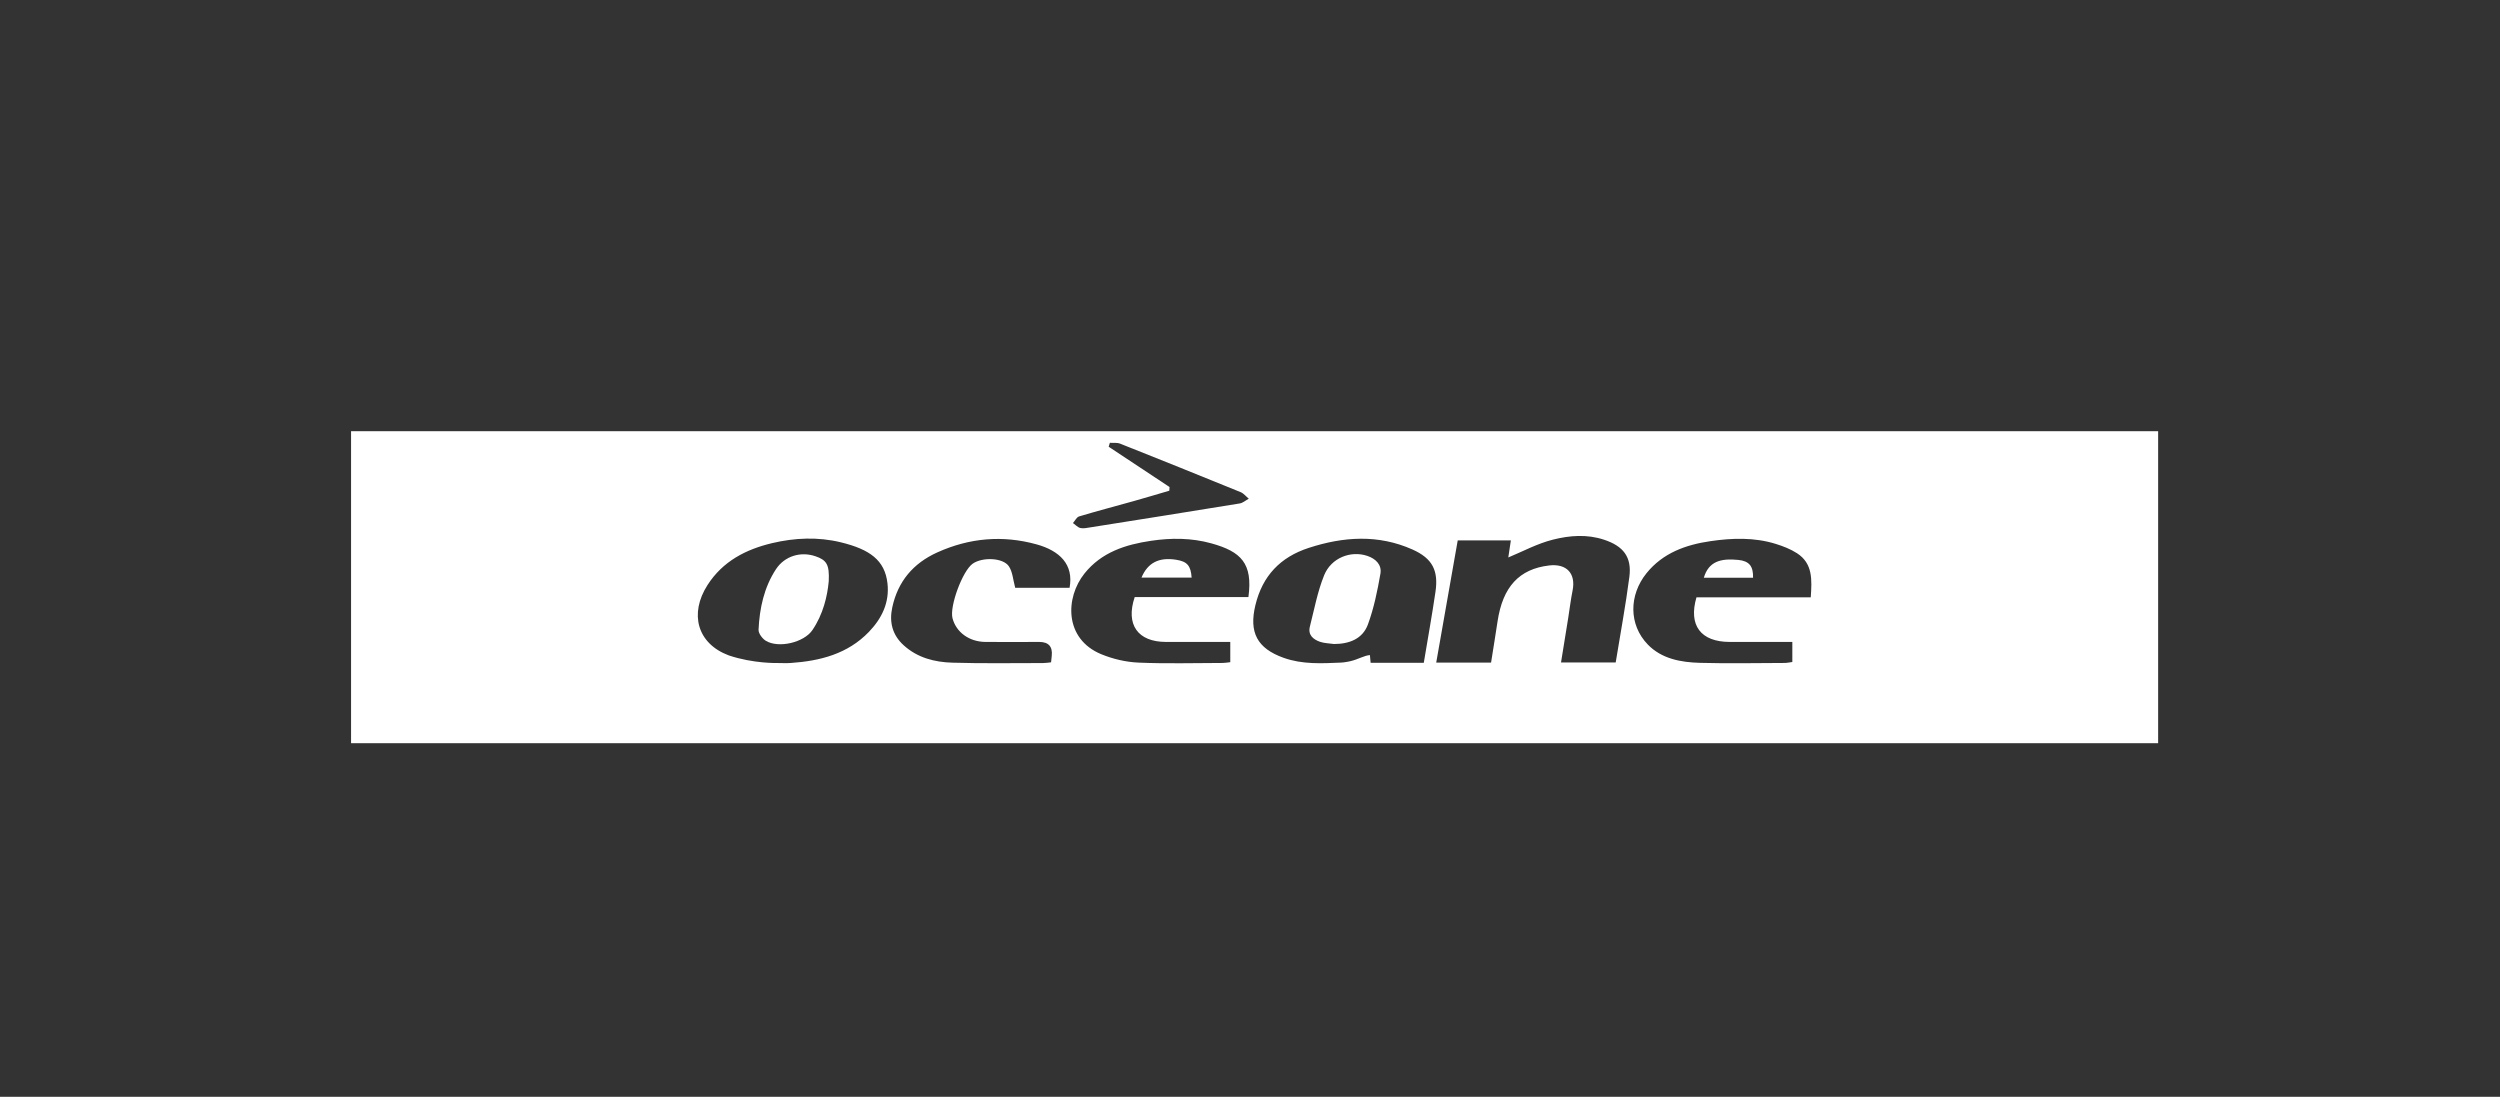<?xml version="1.0" encoding="UTF-8"?>
<svg id="Calque_1" data-name="Calque 1" xmlns="http://www.w3.org/2000/svg" viewBox="0 0 712.34 312.51">
  <rect x="0" y="0" width="712.34" height="312.51" fill="#333333" stroke="none"/>
  <defs>
    <style>
      .cls-1 {
        fill: #fff;
        stroke-width: 0px;
      }
    </style>
  </defs>
  <g>
    <path class="cls-1" d="m232.29,158.48c-4.12-1.4-8.71-.07-11.19,3.71-3.4,5.19-4.68,11.14-4.96,17.24-.05,1.04,1.07,2.54,2.06,3.15,3.62,2.21,10.87.52,13.29-3.05,3.05-4.49,4.26-9.62,4.65-13.92.22-4.76-.59-6.03-3.86-7.14Z"/>
    <path class="cls-1" d="m100.03,122.86v88.9h514.9v-88.9H100.03Zm207.47,24.28c5.16-1.55,10.38-2.91,15.57-4.37,3.38-.95,6.74-1.96,10.11-2.95.02-.35.04-.7.06-1.05-5.78-3.83-11.56-7.65-17.34-11.48.11-.37.23-.74.34-1.12.98.07,2.05-.11,2.92.24,11.46,4.55,22.9,9.15,34.32,13.81.89.36,1.56,1.24,2.34,1.88-.86.46-1.67,1.2-2.58,1.35-14.17,2.32-28.35,4.56-42.54,6.81-.95.15-1.96.39-2.86.19-.77-.18-1.41-.93-2.11-1.42.58-.65,1.04-1.67,1.74-1.88Zm-59.92,32.91c-6.07,6.3-13.92,8.28-22.28,8.86-1.25.09-2.51.01-3.77.01,0,0-6.86.19-13.87-2.17-9-3.35-11.31-11.88-6.06-20.06,4.36-6.79,10.96-10.17,18.44-11.94,6.43-1.52,13.04-1.81,19.52-.23,8.25,2.01,12.56,5.08,13.31,11.68.62,5.46-1.59,10-5.28,13.84Zm57.19-12.57h-15.5c-.62-2.28-.73-4.5-1.79-6.1-1.65-2.5-7.56-2.7-10.32-.77-2.89,2.02-6.64,12.14-5.76,15.54,1.04,3.98,4.72,6.7,9.34,6.76,5.12.06,10.25,0,15.37,0q4,0,3.57,3.98c-.06.57-.12,1.13-.19,1.83-.81.08-1.57.22-2.32.21-8.6,0-17.21.15-25.81-.11-5.05-.15-9.91-1.37-13.87-4.96-3.28-2.98-4.14-6.67-3.25-10.79,1.59-7.38,5.93-12.56,12.85-15.68,9.16-4.13,18.6-4.95,28.24-2.29,6.59,1.82,10.67,5.72,9.43,12.38Zm50.95,2.64h-32.4c-2.64,7.86.88,12.78,8.9,12.79,6.06,0,12.12,0,18.33,0v5.77c-.84.09-1.49.22-2.13.22-8.02.01-16.05.25-24.05-.1-3.57-.16-7.29-1.03-10.6-2.4-10.54-4.37-10.27-16.08-4.77-22.98,4.86-6.09,11.75-8.26,18.99-9.33,5.72-.85,11.5-.85,17.2.74,8.4,2.34,11.83,5.65,10.53,15.29Zm49.97,18.74h-15.15c-.06-.72-.13-1.43-.2-2.2-.32.05-.59.06-.84.13-.18.05-.36.11-.54.16-1.91.62-3.12,1.4-5.88,1.75-.07.01-.14.02-.21.03-.25.03-.51.05-.79.07-5.46.23-10.96.55-16.32-1.36-7.54-2.69-9.93-7.24-8.05-15.01,2.02-8.37,7.11-13.67,15.15-16.3,9.92-3.24,19.85-3.91,29.62.45,5.63,2.52,7.44,5.94,6.54,12.05-.98,6.67-2.18,13.31-3.33,20.23Zm58.58-24.53c-1.05,8.13-2.56,16.19-3.9,24.43h-15.58c.69-4.28,1.38-8.51,2.06-12.74.41-2.57.71-5.17,1.23-7.72.99-4.87-1.66-7.77-6.67-7.18-8.55,1.01-13.22,6.09-14.7,15.92-.57,3.82-1.2,7.62-1.85,11.76h-15.63c2.07-11.73,4.09-23.25,6.13-34.82h15.14c-.29,1.97-.56,3.76-.73,4.86,4.02-1.66,8.23-3.95,12.73-5.08,4.72-1.19,9.68-1.6,14.57.03,5.42,1.79,7.93,4.88,7.2,10.55Zm51.7,5.88h-32.59c-2.33,7.98,1.23,12.67,9.42,12.7,5.89.02,11.78,0,17.9,0v5.72c-.78.1-1.5.27-2.22.27-8.02.02-16.05.19-24.07-.03-5.45-.15-10.94-1.13-14.9-5.23-5.46-5.65-5.38-14.08-.36-20.31,4.68-5.8,11.22-8.11,18.18-9.13,6.21-.91,12.54-1.13,18.66.78,2.1.65,4.22,1.48,6.05,2.66,4.53,2.93,4.25,7.57,3.91,12.57Z"/>
  </g>
  <path class="cls-1" d="m380.09,183.5c-1.33-.2-2.73-.2-3.98-.63-1.93-.68-3.48-1.95-2.88-4.32,1.25-4.92,2.18-9.98,4.07-14.65,2.03-4.99,7.6-7.07,12.26-5.52,2.5.83,4.21,2.59,3.77,5.1-.85,4.88-1.86,9.82-3.56,14.45-1.52,4.13-5.34,5.57-9.69,5.57Z"/>
  <path class="cls-1" d="m499.51,164.62h-14.03c1.39-4.66,4.8-5.58,9.83-5.08,3.16.32,4.28,1.85,4.2,5.08Z"/>
  <path class="cls-1" d="m339.54,164.58h-14.29c1.78-4.24,4.99-5.86,9.86-5.09,3.15.5,4.19,1.66,4.43,5.09Z"/>
</svg>